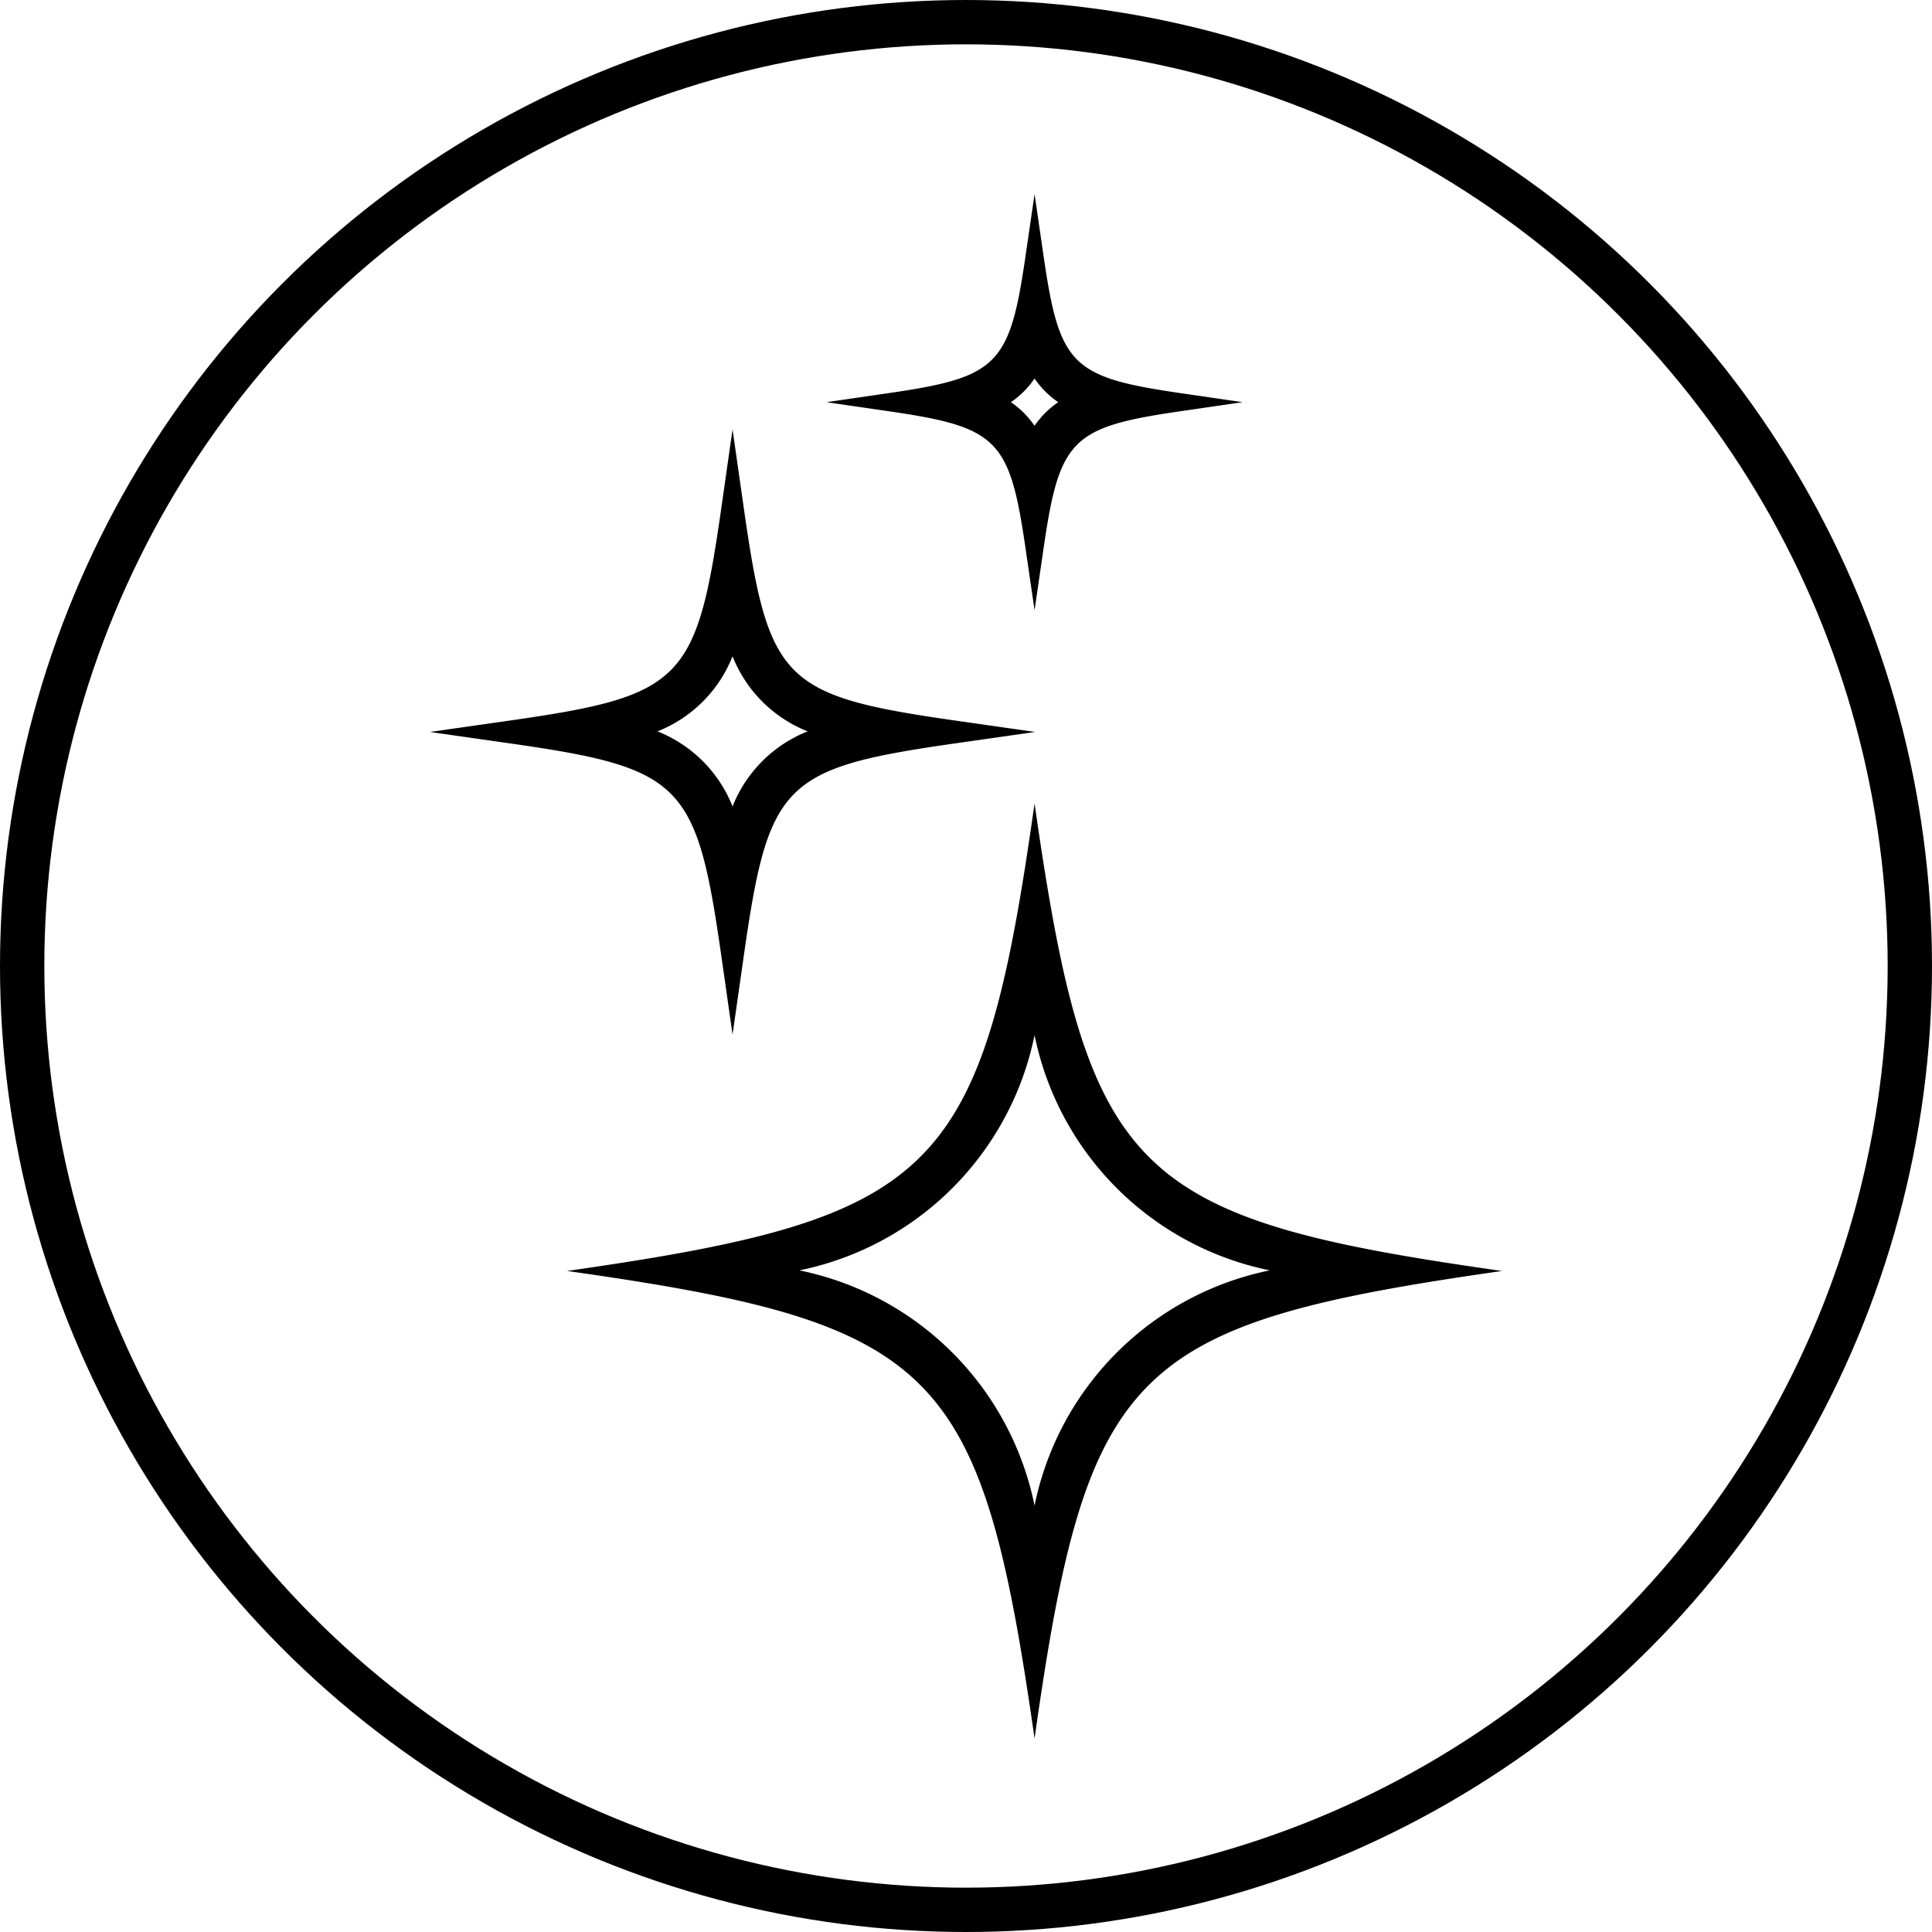 <svg xmlns="http://www.w3.org/2000/svg" width="32.69" height="32.69" viewBox="0 0 32.69 32.69">
  <g id="MBH_SAS_ICON_SHINE" transform="translate(0.375 0.375)">
    <circle id="Ellipse_64" data-name="Ellipse 64" data-sanitized-data-name="Ellipse 64" cx="15.97" cy="15.97" r="15.97" fill="none" stroke="#000" stroke-width="0.75"></circle>
    <g id="Group_385" data-name="Group 385" data-sanitized-data-name="Group 385" transform="translate(-2.03 -2.03)">
      <path id="Path_716" data-name="Path 716" data-sanitized-data-name="Path 716" d="M19.16,19.17a5.1,5.1,0,0,0,3.98,3.98,5.1,5.1,0,0,0-3.98,3.98,5.1,5.1,0,0,0-3.98-3.98,5.1,5.1,0,0,0,3.98-3.98m0-3.92c-.89,6.29-1.62,7.01-7.91,7.91,6.29.89,7.01,1.62,7.91,7.91.89-6.29,1.62-7.01,7.91-7.91-6.29-.89-7.01-1.62-7.91-7.91Z"></path>
      <path id="Path_717" data-name="Path 717" data-sanitized-data-name="Path 717" d="M19.16,8.06a1.522,1.522,0,0,0,.4.4,1.522,1.522,0,0,0-.4.4,1.522,1.522,0,0,0-.4-.4,1.522,1.522,0,0,0,.4-.4m0-3.12-.14.96c-.28,1.96-.46,2.14-2.42,2.42l-.96.14.96.14c1.96.28,2.14.46,2.42,2.42l.14.96.14-.96c.28-1.96.46-2.14,2.42-2.42l.96-.14-.96-.14c-1.96-.28-2.14-.46-2.42-2.42l-.14-.96Z"></path>
      <path id="Path_718" data-name="Path 718" data-sanitized-data-name="Path 718" d="M14.05,12.76a2.265,2.265,0,0,0,1.27,1.27,2.265,2.265,0,0,0-1.27,1.27,2.265,2.265,0,0,0-1.27-1.27,2.265,2.265,0,0,0,1.27-1.27m0-3.84-.2,1.4c-.41,2.85-.67,3.11-3.52,3.52l-1.4.2,1.4.2c2.85.41,3.11.67,3.52,3.52l.2,1.4.2-1.4c.41-2.85.67-3.11,3.52-3.52l1.4-.2-1.4-.2c-2.85-.41-3.11-.67-3.52-3.52l-.2-1.4h0Z"></path>
    </g>
  </g>
</svg>
